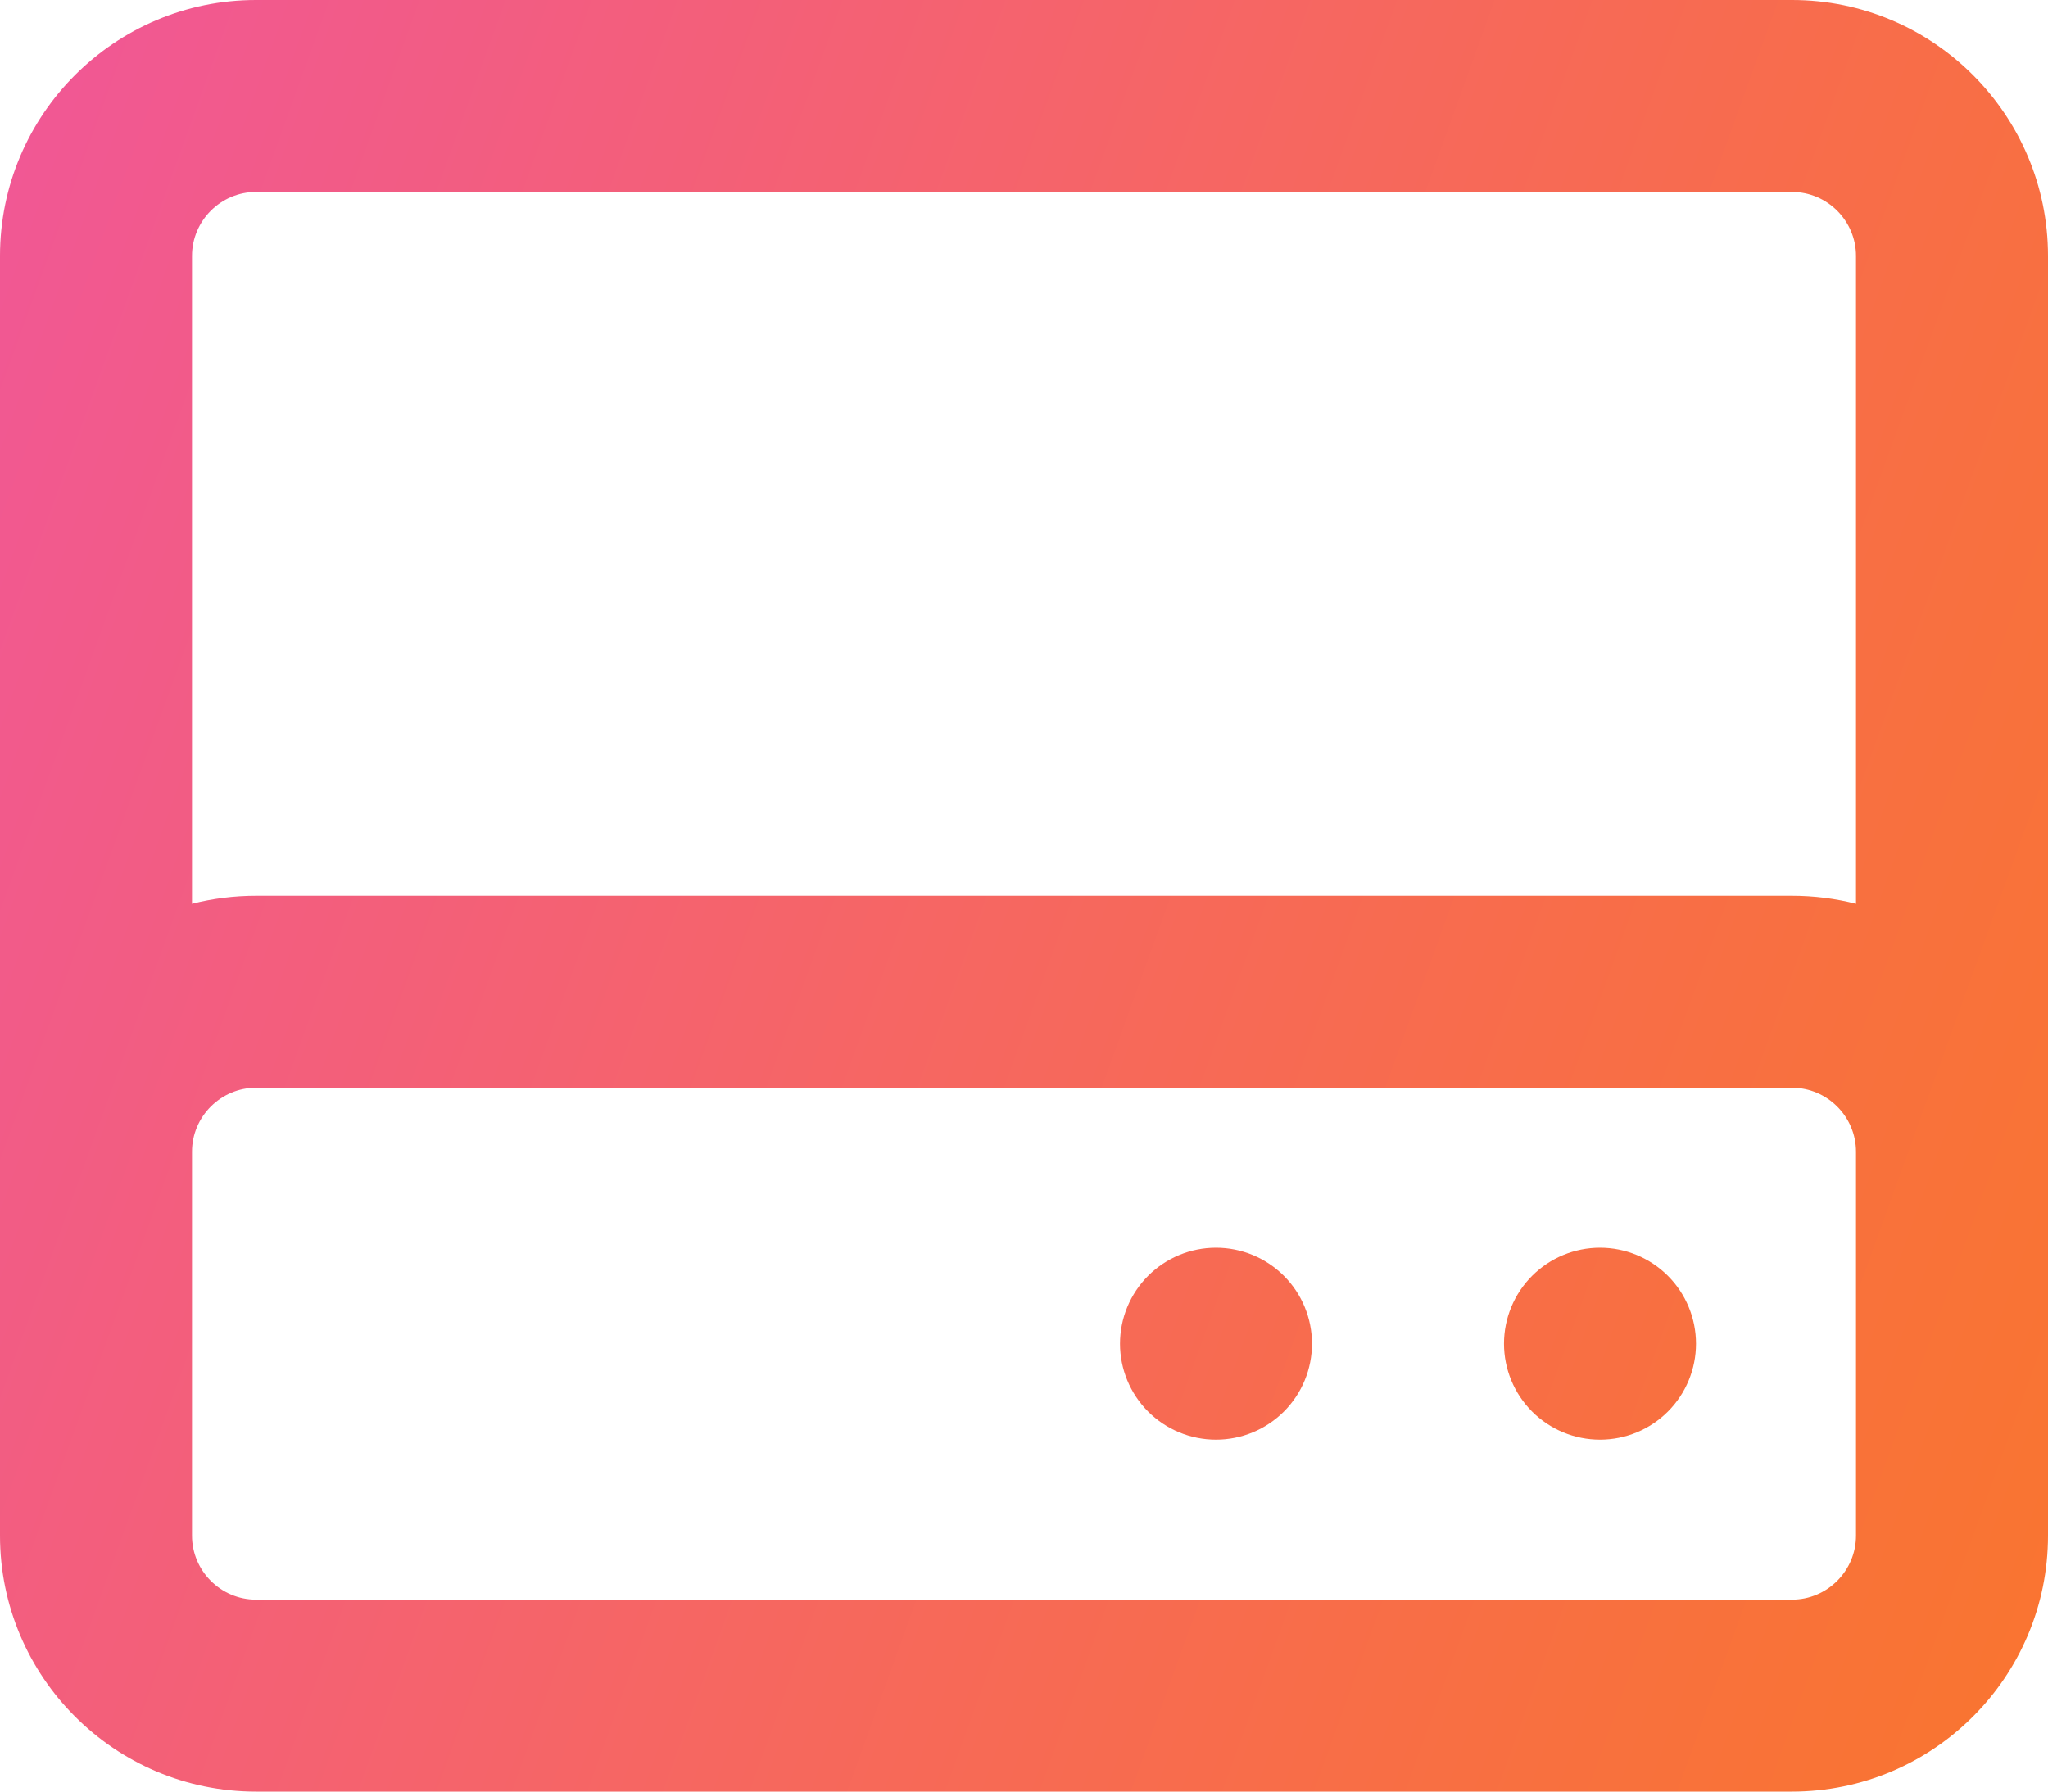 <svg slot="icon" width="80" height="70" viewBox="0 0 80 70" fill="none" xmlns="http://www.w3.org/2000/svg">
    <path d="M10 7.5C8.625 7.5 7.5 8.625 7.5 10V35.312C8.297 35.109 9.141 35 10 35H70C70.859 35 71.703 35.109 72.5 35.312V10C72.5 8.625 71.375 7.5 70 7.5H10ZM7.5 45V60C7.5 61.375 8.625 62.5 10 62.5H70C71.375 62.5 72.5 61.375 72.5 60V45C72.5 43.625 71.375 42.5 70 42.5H10C8.625 42.5 7.5 43.625 7.5 45ZM0 45V10C0 4.484 4.484 0 10 0H70C75.516 0 80 4.484 80 10V45V60C80 65.516 75.516 70 70 70H10C4.484 70 0 65.516 0 60V45ZM43.75 52.5C43.75 51.505 44.145 50.552 44.848 49.848C45.552 49.145 46.505 48.75 47.5 48.75C48.495 48.75 49.448 49.145 50.152 49.848C50.855 50.552 51.25 51.505 51.25 52.5C51.25 53.495 50.855 54.448 50.152 55.152C49.448 55.855 48.495 56.25 47.5 56.25C46.505 56.25 45.552 55.855 44.848 55.152C44.145 54.448 43.75 53.495 43.75 52.5ZM62.5 48.75C63.495 48.75 64.448 49.145 65.152 49.848C65.855 50.552 66.25 51.505 66.25 52.5C66.25 53.495 65.855 54.448 65.152 55.152C64.448 55.855 63.495 56.25 62.5 56.25C61.505 56.25 60.552 55.855 59.848 55.152C59.145 54.448 58.75 53.495 58.75 52.5C58.75 51.505 59.145 50.552 59.848 49.848C60.552 49.145 61.505 48.75 62.5 48.75Z" fill="url(#paint0_linear_13_1458)"/>
    <defs>
    <linearGradient id="paint0_linear_13_1458" x1="138" y1="120.685" x2="-22.635" y2="62.63" gradientUnits="userSpaceOnUse">
    <stop stop-color="#FC7C16"/>
    <stop offset="0.081" stop-color="#FC7C17"/>
    <stop offset="0.155" stop-color="#FC7B19"/>
    <stop offset="0.225" stop-color="#FB7A1C"/>
    <stop offset="0.29" stop-color="#FB7921"/>
    <stop offset="0.353" stop-color="#FB7727"/>
    <stop offset="0.412" stop-color="#FA752E"/>
    <stop offset="0.471" stop-color="#F97336"/>
    <stop offset="0.529" stop-color="#F8703F"/>
    <stop offset="0.588" stop-color="#F86D49"/>
    <stop offset="0.647" stop-color="#F76A54"/>
    <stop offset="0.71" stop-color="#F66760"/>
    <stop offset="0.775" stop-color="#F5636D"/>
    <stop offset="0.845" stop-color="#F35F7A"/>
    <stop offset="0.919" stop-color="#F25B88"/>
    <stop offset="1" stop-color="#F15797"/>
    </linearGradient>
    </defs>
    </svg>